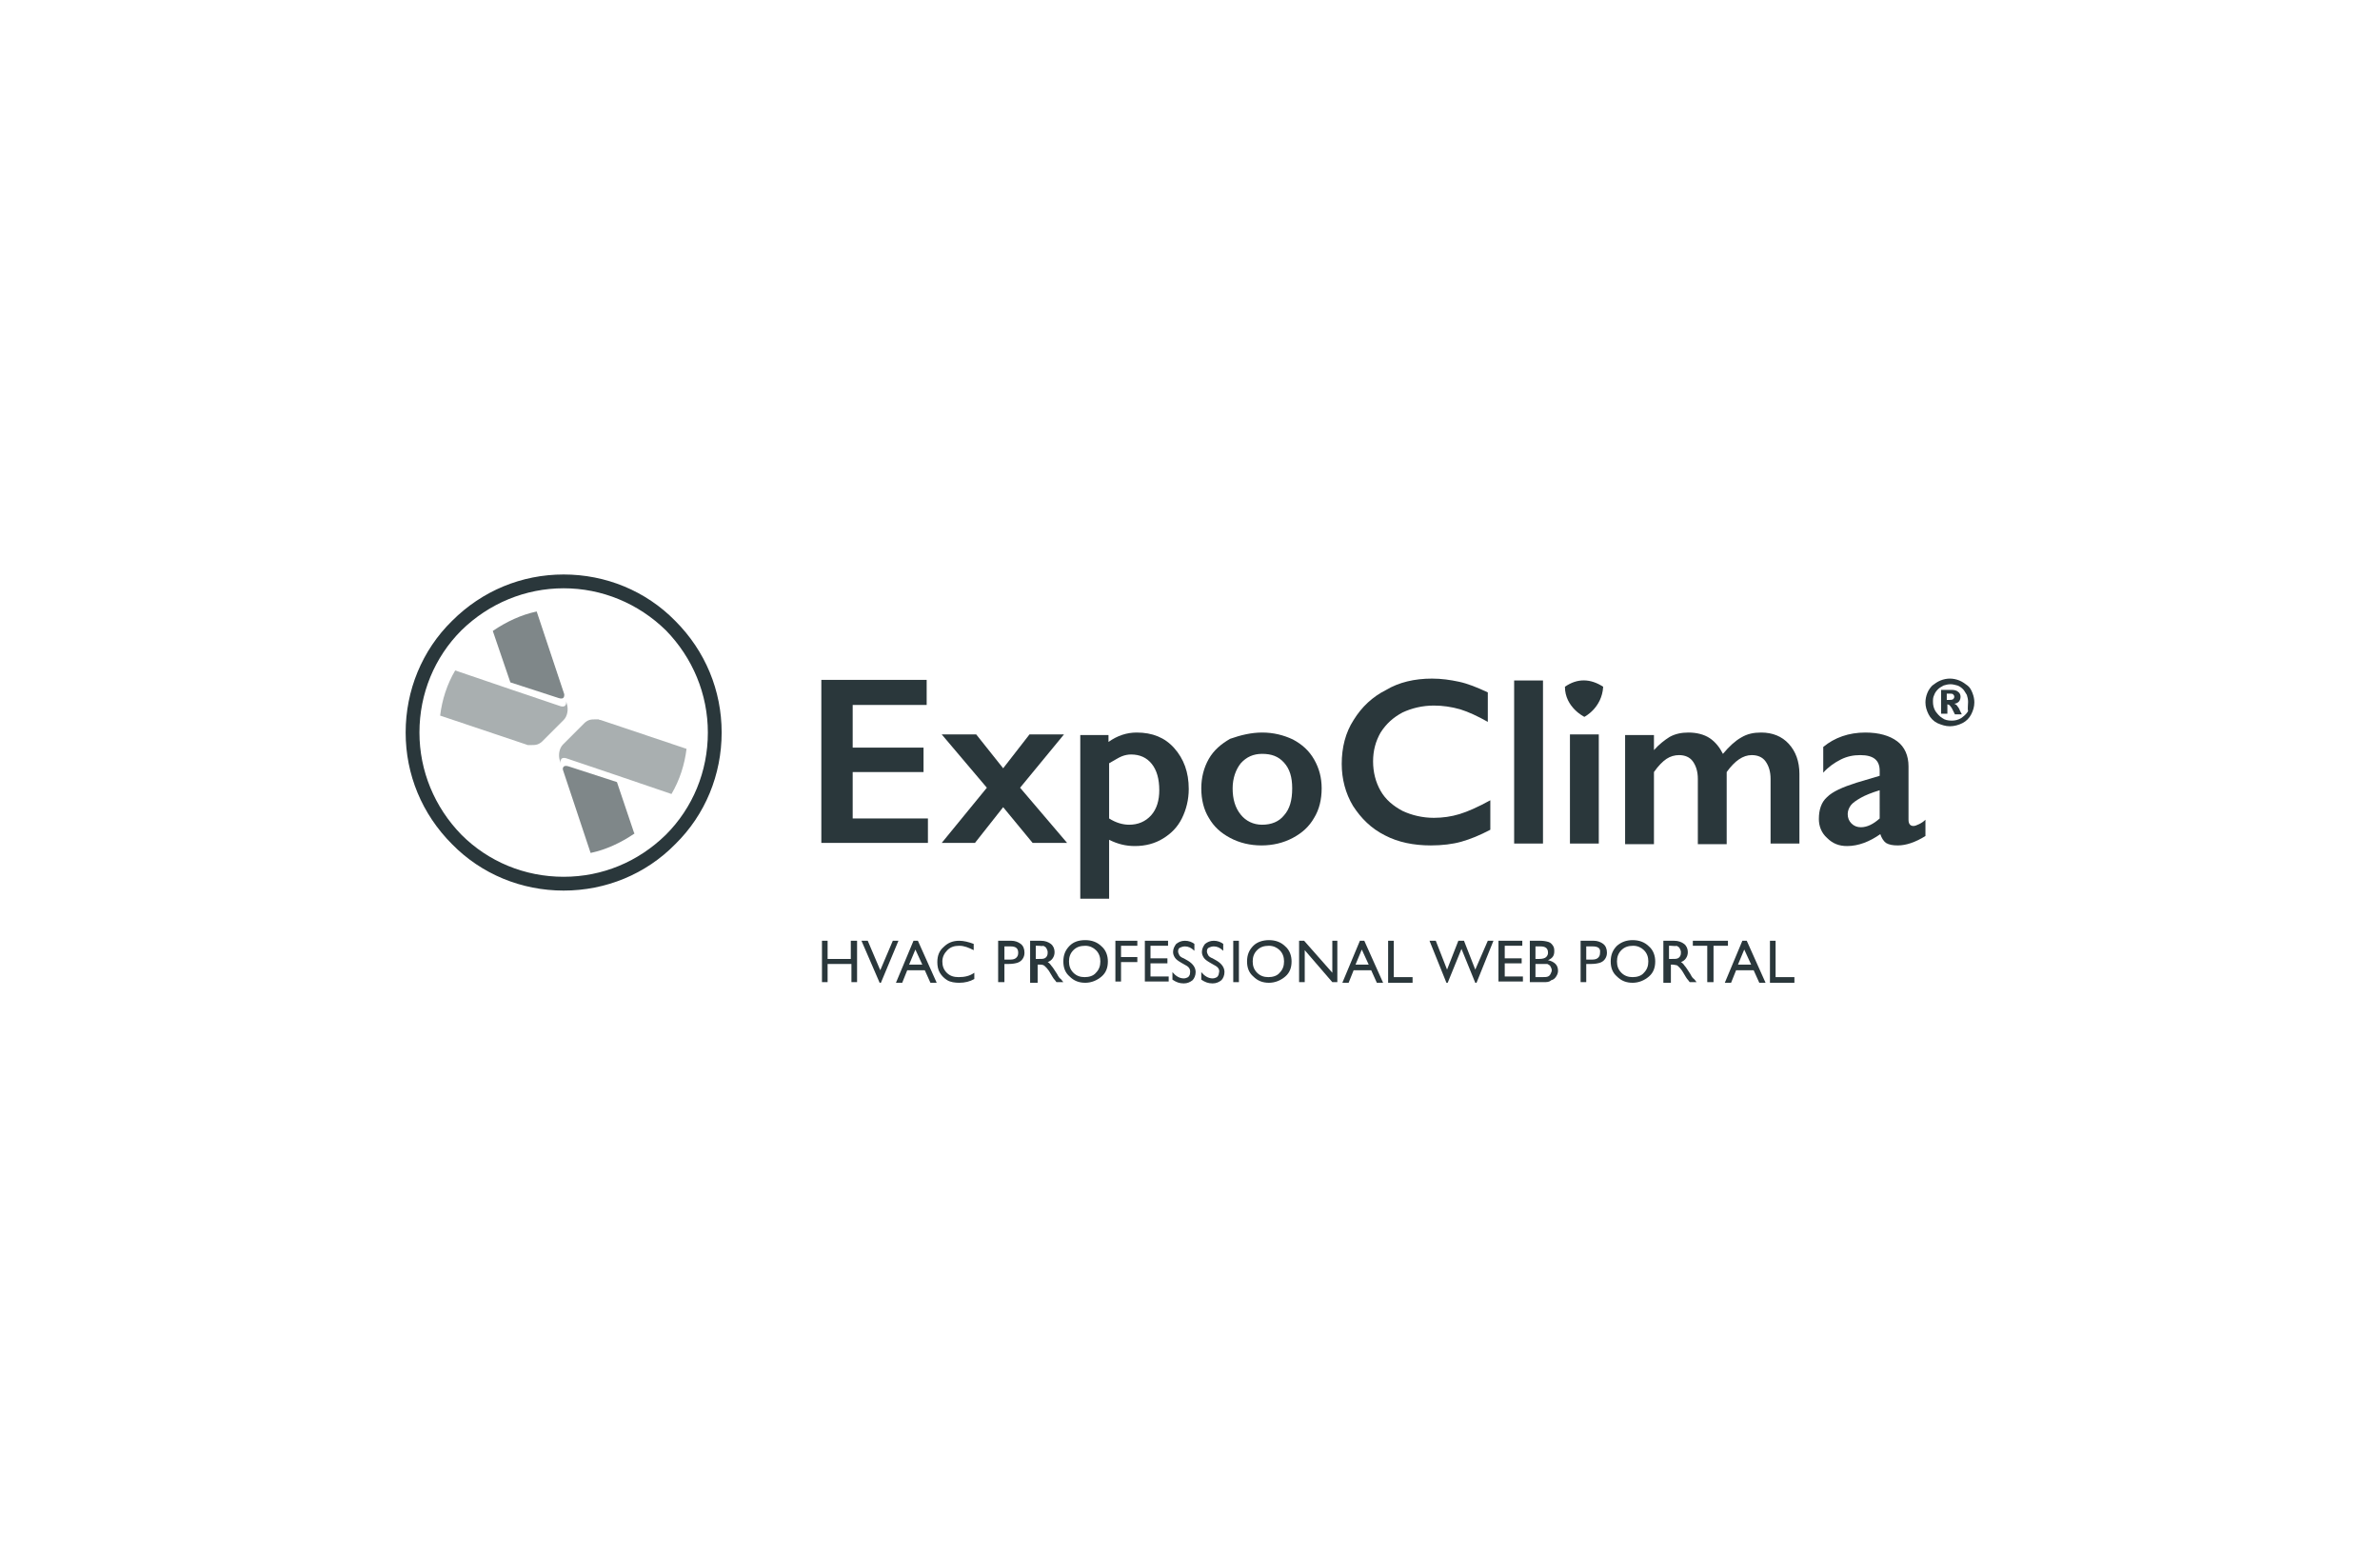 <?xml version="1.0" encoding="UTF-8"?>
<!-- Generator: Adobe Illustrator 26.2.0, SVG Export Plug-In . SVG Version: 6.00 Build 0)  -->
<svg xmlns="http://www.w3.org/2000/svg" xmlns:xlink="http://www.w3.org/1999/xlink" version="1.1" id="Livello_3" x="0px" y="0px" width="379.6px" height="248.3px" viewBox="0 0 379.6 248.3" style="enable-background:new 0 0 379.6 248.3;" xml:space="preserve">
<style type="text/css">
	.st0{fill:#2A373B;}
	.st1{opacity:0.35;fill:#2A373B;}
	.st2{opacity:0.1;fill:#2A373B;}
	.st3{fill:#1A191B;}
	.st4{fill:#D41120;}
	.st5{opacity:0.6;fill:#2A373B;}
	.st6{opacity:0.4;fill:#2A373B;}
</style>
<g>
	<g>
		<g>
			<path class="st0" d="M147.8,108.5v3.9h-11.8v6.8h11.3v3.9h-11.3v7.4h12v3.9h-17v-26H147.8z"></path>
			<path class="st0" d="M155.7,117.1l4.3,5.4l4.2-5.4h5.5l-7,8.5l7.5,8.8h-5.5l-4.7-5.7l-4.5,5.7h-5.3l7.2-8.8l-7.2-8.5H155.7z"></path>
			<path class="st0" d="M181.3,116.8c2.5,0,4.5,0.8,6,2.5c1.5,1.7,2.3,3.8,2.3,6.5c0,1.7-0.4,3.3-1.1,4.7c-0.7,1.4-1.7,2.4-3,3.2     c-1.3,0.8-2.8,1.2-4.5,1.2c-1.4,0-2.7-0.3-4.1-1v9.4h-4.6v-26.1h4.5v1.1C178.2,117.3,179.7,116.8,181.3,116.8z M176.9,130.5     c1.1,0.7,2.2,1,3.2,1c1.4,0,2.6-0.5,3.5-1.5c0.9-1,1.3-2.4,1.3-4c0-1.8-0.4-3.2-1.2-4.2c-0.8-1-1.9-1.5-3.3-1.5     c-0.5,0-1,0.1-1.5,0.3c-0.5,0.2-1.1,0.6-2,1.1V130.5z"></path>
			<path class="st0" d="M201.3,116.8c1.8,0,3.4,0.4,4.9,1.1c1.5,0.8,2.6,1.8,3.4,3.2s1.2,2.9,1.2,4.6c0,1.8-0.4,3.4-1.2,4.7     c-0.8,1.4-1.9,2.4-3.4,3.2c-1.5,0.8-3.2,1.2-5,1.2c-1.8,0-3.5-0.4-5-1.2c-1.5-0.8-2.6-1.8-3.4-3.2c-0.8-1.3-1.2-2.9-1.2-4.7     c0-1.7,0.4-3.3,1.2-4.7c0.8-1.4,2-2.4,3.4-3.2C197.9,117.2,199.6,116.8,201.3,116.8z M196.6,125.7c0,1.7,0.4,3.1,1.3,4.2     c0.8,1,2,1.6,3.4,1.6c1.5,0,2.7-0.5,3.5-1.5c0.9-1,1.3-2.4,1.3-4.3c0-1.8-0.4-3.1-1.3-4.1c-0.9-1-2-1.4-3.5-1.4     c-1.4,0-2.5,0.5-3.4,1.5C197.1,122.7,196.6,124.1,196.6,125.7z"></path>
			<path class="st0" d="M228.4,108.2c1.5,0,2.9,0.2,4.3,0.5c1.4,0.3,2.9,0.9,4.6,1.7v4.7c-1.6-0.9-3.1-1.6-4.4-2     c-1.4-0.4-2.8-0.6-4.2-0.6c-1.8,0-3.5,0.4-5,1.1c-1.5,0.8-2.6,1.8-3.5,3.2c-0.8,1.4-1.2,2.9-1.2,4.6c0,1.7,0.4,3.3,1.2,4.7     c0.8,1.4,2,2.4,3.5,3.2c1.5,0.7,3.2,1.1,5,1.1c1.4,0,2.8-0.2,4.1-0.6c1.3-0.4,2.9-1.1,4.9-2.2v4.7c-1.7,0.9-3.2,1.5-4.6,1.9     c-1.4,0.4-3.1,0.6-4.9,0.6c-2.7,0-5.2-0.5-7.3-1.6c-2.2-1.1-3.8-2.7-5.1-4.7c-1.2-2-1.8-4.3-1.8-6.7c0-2.6,0.6-5,1.9-7     c1.3-2.1,3-3.7,5.2-4.8C223.1,108.8,225.6,108.2,228.4,108.2z"></path>
			<path class="st0" d="M246.1,108.5v26h-4.6v-26H246.1z"></path>
			<path class="st0" d="M269.3,116.8c1.3,0,2.5,0.3,3.4,0.9s1.6,1.5,2.1,2.5c1-1.2,2-2.1,2.9-2.6c1-0.6,2-0.8,3.2-0.8     c1.8,0,3.3,0.6,4.4,1.8c1.1,1.2,1.7,2.8,1.7,4.8v11.1h-4.6v-10.3c0-1.2-0.3-2.1-0.8-2.8c-0.5-0.7-1.3-1-2.2-1     c-1.4,0-2.7,0.9-4,2.7v11.5h-4.6v-10.4c0-1.2-0.3-2.1-0.8-2.8c-0.5-0.7-1.3-1-2.2-1c-0.7,0-1.4,0.2-2,0.6s-1.3,1.1-2,2.1v11.5     h-4.6v-17.4h4.6v2.4c0.8-0.9,1.7-1.6,2.5-2.1C267.2,117,268.2,116.8,269.3,116.8z"></path>
			<path class="st0" d="M297.5,116.8c2.2,0,3.9,0.5,5.1,1.4c1.2,0.9,1.8,2.3,1.8,4v8.5c0,0.7,0.3,1,0.8,1c0.2,0,0.5-0.1,0.9-0.3     c0.4-0.2,0.7-0.4,1-0.7v2.6c-1.6,1-3.1,1.5-4.4,1.5c-0.8,0-1.4-0.1-1.9-0.4c-0.4-0.3-0.7-0.8-0.9-1.4c-1.7,1.2-3.5,1.9-5.3,1.9     c-1.3,0-2.3-0.4-3.2-1.3c-0.9-0.8-1.3-1.9-1.3-3c0-1.5,0.4-2.7,1.3-3.5c0.9-0.9,2.5-1.6,4.7-2.3l3.7-1.1v-0.8     c0-1.7-1-2.5-3.1-2.5c-1.1,0-2.1,0.2-3.1,0.7c-1,0.5-2,1.2-2.8,2.1v-4.1C292.6,117.6,294.9,116.8,297.5,116.8z M294.7,129.8     c0,0.6,0.2,1.1,0.6,1.5c0.4,0.4,0.9,0.6,1.5,0.6c1,0,2-0.5,3-1.4V126c-1.3,0.4-2.3,0.8-3,1.2c-0.7,0.4-1.3,0.8-1.6,1.2     C294.9,128.8,294.7,129.3,294.7,129.8z"></path>
			<g>
				<g>
					<path class="st0" d="M255,117.1v17.4h-4.6v-17.4H255z"></path>
				</g>
				<path class="st0" d="M249.6,109.5c2-1.4,4.1-1.3,6.1,0c-0.2,3.4-3,4.8-3,4.8S249.6,112.8,249.6,109.5z"></path>
			</g>
		</g>
		<g>
			<path class="st0" d="M135.8,150h0.9v6.6h-0.9v-2.9H132v2.9h-0.9V150h0.9v2.9h3.7V150z"></path>
			<path class="st0" d="M142.4,150h0.9l-2.8,6.7h-0.2l-2.9-6.7h1l2,4.7L142.4,150z"></path>
			<path class="st0" d="M145.7,150h0.7l3,6.7h-1l-0.9-2h-2.8l-0.8,2h-1L145.7,150z M147.1,153.8l-1.1-2.4l-1,2.4H147.1z"></path>
			<path class="st0" d="M155.4,155.1v1c-0.7,0.4-1.5,0.6-2.4,0.6c-0.7,0-1.4-0.1-1.9-0.4c-0.5-0.3-0.9-0.7-1.2-1.2     c-0.3-0.5-0.4-1.1-0.4-1.7c0-1,0.3-1.8,1-2.4c0.7-0.7,1.5-1,2.5-1c0.7,0,1.5,0.2,2.3,0.5v1c-0.8-0.4-1.5-0.7-2.3-0.7     c-0.8,0-1.4,0.2-1.9,0.7c-0.5,0.5-0.8,1.1-0.8,1.8c0,0.7,0.2,1.3,0.7,1.8c0.5,0.5,1.1,0.7,1.9,0.7     C153.9,155.8,154.7,155.6,155.4,155.1z"></path>
			<path class="st0" d="M159.2,156.6V150h2.1c0.6,0,1.1,0.2,1.5,0.5c0.4,0.3,0.6,0.8,0.6,1.4c0,0.4-0.1,0.7-0.3,1     c-0.2,0.3-0.5,0.5-0.8,0.6c-0.3,0.1-0.8,0.2-1.4,0.2h-0.7v2.9H159.2z M161.2,150.9h-1v2.1h1c0.4,0,0.7-0.1,0.9-0.3     c0.2-0.2,0.3-0.4,0.3-0.8C162.4,151.2,162,150.9,161.2,150.9z"></path>
			<path class="st0" d="M164.3,156.6V150h1.7c0.7,0,1.2,0.2,1.6,0.5c0.4,0.3,0.6,0.8,0.6,1.3c0,0.4-0.1,0.7-0.3,1     c-0.2,0.3-0.5,0.5-0.8,0.6c0.2,0.1,0.4,0.3,0.6,0.6c0.2,0.2,0.5,0.7,0.9,1.3c0.2,0.4,0.4,0.7,0.6,0.8l0.4,0.5h-1.1l-0.3-0.4     c0,0,0,0-0.1-0.1l-0.2-0.3l-0.3-0.5l-0.3-0.5c-0.2-0.3-0.4-0.5-0.5-0.6c-0.2-0.2-0.3-0.3-0.4-0.3c-0.1-0.1-0.4-0.1-0.7-0.1h-0.2     v2.9H164.3z M165.5,150.8h-0.3v2.1h0.4c0.5,0,0.8,0,1-0.1c0.2-0.1,0.3-0.2,0.4-0.4c0.1-0.2,0.1-0.4,0.1-0.6     c0-0.2-0.1-0.4-0.2-0.6c-0.1-0.2-0.3-0.3-0.5-0.4C166.3,150.9,166,150.8,165.5,150.8z"></path>
			<path class="st0" d="M173.1,149.9c1,0,1.9,0.3,2.6,1c0.7,0.6,1,1.5,1,2.4c0,1-0.3,1.8-1,2.4c-0.7,0.6-1.6,1-2.6,1     c-1,0-1.8-0.3-2.5-1c-0.7-0.6-1-1.4-1-2.4c0-1,0.3-1.8,1-2.5C171.2,150.2,172,149.9,173.1,149.9z M173.1,150.8     c-0.8,0-1.4,0.2-1.9,0.7c-0.5,0.5-0.7,1.1-0.7,1.8c0,0.7,0.2,1.3,0.7,1.8c0.5,0.5,1.1,0.7,1.8,0.7c0.7,0,1.4-0.2,1.8-0.7     c0.5-0.5,0.7-1.1,0.7-1.8c0-0.7-0.2-1.3-0.7-1.8C174.4,151.1,173.8,150.8,173.1,150.8z"></path>
			<path class="st0" d="M177.9,150h3.5v0.8h-2.6v1.8h2.6v0.8h-2.6v3.1h-0.9V150z"></path>
			<path class="st0" d="M182.5,150h3.8v0.8h-2.8v2h2.7v0.8h-2.7v2.1h2.9v0.8h-3.8V150z"></path>
			<path class="st0" d="M189.1,153.9l-0.7-0.4c-0.5-0.3-0.8-0.5-1-0.8c-0.2-0.3-0.3-0.6-0.3-0.9c0-0.5,0.2-0.9,0.5-1.3     c0.4-0.3,0.8-0.5,1.4-0.5c0.6,0,1.1,0.2,1.5,0.5v1.1c-0.5-0.5-1-0.7-1.5-0.7c-0.3,0-0.6,0.1-0.8,0.2c-0.2,0.1-0.3,0.3-0.3,0.6     c0,0.2,0.1,0.4,0.2,0.6c0.1,0.2,0.4,0.4,0.7,0.5l0.7,0.4c0.8,0.5,1.2,1.1,1.2,1.8c0,0.5-0.2,1-0.5,1.3c-0.4,0.3-0.8,0.5-1.4,0.5     c-0.7,0-1.2-0.2-1.8-0.6v-1.2c0.5,0.6,1.1,1,1.8,1c0.3,0,0.5-0.1,0.7-0.2c0.2-0.2,0.3-0.4,0.3-0.6     C189.9,154.6,189.7,154.2,189.1,153.9z"></path>
			<path class="st0" d="M193.7,153.9l-0.7-0.4c-0.5-0.3-0.8-0.5-1-0.8c-0.2-0.3-0.3-0.6-0.3-0.9c0-0.5,0.2-0.9,0.5-1.3     c0.4-0.3,0.8-0.5,1.4-0.5c0.6,0,1.1,0.2,1.5,0.5v1.1c-0.5-0.5-1-0.7-1.5-0.7c-0.3,0-0.6,0.1-0.8,0.2c-0.2,0.1-0.3,0.3-0.3,0.6     c0,0.2,0.1,0.4,0.2,0.6c0.1,0.2,0.4,0.4,0.7,0.5l0.7,0.4c0.8,0.5,1.2,1.1,1.2,1.8c0,0.5-0.2,1-0.5,1.3c-0.4,0.3-0.8,0.5-1.4,0.5     c-0.7,0-1.2-0.2-1.8-0.6v-1.2c0.5,0.6,1.1,1,1.8,1c0.3,0,0.5-0.1,0.7-0.2c0.2-0.2,0.3-0.4,0.3-0.6     C194.6,154.6,194.3,154.2,193.7,153.9z"></path>
			<path class="st0" d="M196.7,150h0.9v6.6h-0.9V150z"></path>
			<path class="st0" d="M202.4,149.9c1,0,1.9,0.3,2.6,1c0.7,0.6,1,1.5,1,2.4c0,1-0.3,1.8-1,2.4c-0.7,0.6-1.6,1-2.6,1     c-1,0-1.8-0.3-2.5-1c-0.7-0.6-1-1.4-1-2.4c0-1,0.3-1.8,1-2.5C200.5,150.2,201.4,149.9,202.4,149.9z M202.4,150.8     c-0.8,0-1.4,0.2-1.9,0.7c-0.5,0.5-0.7,1.1-0.7,1.8c0,0.7,0.2,1.3,0.7,1.8c0.5,0.5,1.1,0.7,1.8,0.7c0.7,0,1.4-0.2,1.8-0.7     c0.5-0.5,0.7-1.1,0.7-1.8c0-0.7-0.2-1.3-0.7-1.8C203.7,151.1,203.1,150.8,202.4,150.8z"></path>
			<path class="st0" d="M212.4,150h0.9v6.6h-0.8l-4.4-5.1v5.1h-0.9V150h0.8l4.5,5.1V150z"></path>
			<path class="st0" d="M216.9,150h0.7l3,6.7h-1l-0.9-2h-2.8l-0.8,2h-1L216.9,150z M218.3,153.8l-1.1-2.4l-1,2.4H218.3z"></path>
			<path class="st0" d="M221.4,150h0.9v5.8h3v0.9h-3.9V150z"></path>
			<path class="st0" d="M237.3,150h0.9l-2.7,6.7h-0.2l-2.2-5.4l-2.2,5.4h-0.2l-2.7-6.7h1l1.8,4.6l1.8-4.6h0.9l1.8,4.6L237.3,150z"></path>
			<path class="st0" d="M239,150h3.8v0.8h-2.8v2h2.7v0.8h-2.7v2.1h2.9v0.8H239V150z"></path>
			<path class="st0" d="M246.2,156.6H244V150h1.7c0.5,0,1,0.1,1.3,0.2c0.3,0.1,0.5,0.3,0.7,0.6c0.2,0.3,0.2,0.6,0.2,0.9     c0,0.7-0.3,1.1-1,1.4c0.5,0.1,0.9,0.3,1.2,0.6c0.3,0.3,0.4,0.7,0.4,1.1c0,0.3-0.1,0.6-0.3,0.9c-0.2,0.3-0.4,0.5-0.8,0.6     C247.1,156.6,246.7,156.6,246.2,156.6z M245.7,150.9h-0.8v2h0.6c0.5,0,0.9-0.1,1.1-0.3c0.2-0.2,0.3-0.4,0.3-0.7     C246.9,151.2,246.5,150.9,245.7,150.9z M245.8,153.7h-0.9v2.1h0.9c0.5,0,0.9,0,1.1-0.1c0.2-0.1,0.3-0.2,0.4-0.4     c0.1-0.2,0.2-0.4,0.2-0.6c0-0.2-0.1-0.4-0.2-0.6c-0.1-0.2-0.3-0.3-0.5-0.4C246.6,153.7,246.3,153.7,245.8,153.7z"></path>
			<path class="st0" d="M252.1,156.6V150h2.1c0.6,0,1.1,0.2,1.5,0.5c0.4,0.3,0.6,0.8,0.6,1.4c0,0.4-0.1,0.7-0.3,1     c-0.2,0.3-0.5,0.5-0.8,0.6c-0.3,0.1-0.8,0.2-1.4,0.2H253v2.9H252.1z M254,150.9h-1v2.1h1c0.4,0,0.7-0.1,0.9-0.3     c0.2-0.2,0.3-0.4,0.3-0.8C255.3,151.2,254.9,150.9,254,150.9z"></path>
			<path class="st0" d="M260.4,149.9c1,0,1.9,0.3,2.6,1c0.7,0.6,1,1.5,1,2.4c0,1-0.3,1.8-1,2.4c-0.7,0.6-1.6,1-2.6,1     c-1,0-1.8-0.3-2.5-1c-0.7-0.6-1-1.4-1-2.4c0-1,0.3-1.8,1-2.5C258.6,150.2,259.4,149.9,260.4,149.9z M260.5,150.8     c-0.8,0-1.4,0.2-1.9,0.7c-0.5,0.5-0.7,1.1-0.7,1.8c0,0.7,0.2,1.3,0.7,1.8c0.5,0.5,1.1,0.7,1.8,0.7c0.7,0,1.4-0.2,1.8-0.7     c0.5-0.5,0.7-1.1,0.7-1.8c0-0.7-0.2-1.3-0.7-1.8C261.8,151.1,261.2,150.8,260.5,150.8z"></path>
			<path class="st0" d="M265.3,156.6V150h1.7c0.7,0,1.2,0.2,1.6,0.5c0.4,0.3,0.6,0.8,0.6,1.3c0,0.4-0.1,0.7-0.3,1     c-0.2,0.3-0.5,0.5-0.8,0.6c0.2,0.1,0.4,0.3,0.6,0.6c0.2,0.2,0.5,0.7,0.9,1.3c0.2,0.4,0.4,0.7,0.6,0.8l0.4,0.5h-1.1l-0.3-0.4     c0,0,0,0-0.1-0.1l-0.2-0.3l-0.3-0.5l-0.3-0.5c-0.2-0.3-0.4-0.5-0.5-0.6c-0.2-0.2-0.3-0.3-0.4-0.3s-0.4-0.1-0.7-0.1h-0.2v2.9     H265.3z M266.5,150.8h-0.3v2.1h0.4c0.5,0,0.8,0,1-0.1c0.2-0.1,0.3-0.2,0.4-0.4c0.1-0.2,0.1-0.4,0.1-0.6c0-0.2-0.1-0.4-0.2-0.6     c-0.1-0.2-0.3-0.3-0.5-0.4C267.3,150.9,266.9,150.8,266.5,150.8z"></path>
			<path class="st0" d="M270.1,150h5.5v0.8h-2.3v5.8h-1v-5.8h-2.3V150z"></path>
			<path class="st0" d="M277.9,150h0.7l3,6.7h-1l-0.9-2h-2.8l-0.8,2h-1L277.9,150z M279.3,153.8l-1.1-2.4l-1,2.4H279.3z"></path>
			<path class="st0" d="M282.3,150h0.9v5.8h3v0.9h-3.9V150z"></path>
		</g>
	</g>
</g>
<g>
	<g>
		<path class="st0" d="M89.9,142c-6.7,0-13.1-2.6-17.8-7.4c-4.8-4.8-7.4-11.1-7.4-17.8c0-6.7,2.6-13.1,7.4-17.8    c4.8-4.8,11.1-7.4,17.8-7.4s13.1,2.6,17.8,7.4l0,0l0,0c4.8,4.8,7.4,11.1,7.4,17.8c0,6.7-2.6,13.1-7.4,17.8    C103,139.4,96.6,142,89.9,142z M89.9,93.8c-6.1,0-11.9,2.4-16.3,6.7c-4.3,4.3-6.7,10.1-6.7,16.3c0,6.1,2.4,11.9,6.7,16.3    c4.3,4.3,10.1,6.7,16.3,6.7s11.9-2.4,16.3-6.7c4.3-4.3,6.7-10.1,6.7-16.3c0-6.1-2.4-11.9-6.7-16.3l0,0    C101.8,96.2,96,93.8,89.9,93.8z"></path>
	</g>
</g>
<path class="st5" d="M90,110.7l-4.4-13.2c-2.4,0.5-4.8,1.6-7,3.1l0.1,0.3c0,0,0,0,0,0l0,0l2.7,7.9l7.7,2.5l0,0  C90,111.6,90,111,90,110.7z"></path>
<path class="st6" d="M84.2,118.8c0,0,0.1,0,0.1,0c0.1,0,0.1,0,0.2,0c0.1,0,0.1,0,0.2,0c0,0,0,0,0,0l0,0c0.3,0,0.7,0,1-0.1  c0,0,0,0,0,0c0,0,0,0,0,0c0.3-0.1,0.6-0.3,0.8-0.5l3.4-3.4c0.6-0.6,0.8-1.7,0.5-2.6l-0.1-0.4c0,0,0.2,1.1-0.9,0.8l0,0l-7.7-2.6  l-9.1-3.1c-1.3,2.2-2.1,4.7-2.4,7.2l13.7,4.6C84.1,118.8,84.2,118.8,84.2,118.8z"></path>
<path class="st6" d="M95.8,114.8c-0.1,0-0.2,0-0.3-0.1c0,0-0.1,0-0.1,0c-0.1,0-0.1,0-0.2,0c-0.1,0-0.1,0-0.2,0c0,0,0,0,0,0l0,0  c-0.3,0-0.7,0-1,0.1c0,0,0,0,0,0c0,0,0,0,0,0c-0.3,0.1-0.6,0.3-0.8,0.5l-3.4,3.4c-0.6,0.6-0.8,1.7-0.5,2.6l0.1,0.4  c0,0-0.2-1.1,0.9-0.8l0,0l7.7,2.6l9.1,3.1c1.3-2.2,2.1-4.7,2.4-7.2L95.8,114.8z"></path>
<path class="st5" d="M101.1,132.7L101.1,132.7l-2.7-8l-7.7-2.5l0,0c-0.9-0.3-1,0.3-0.9,0.6l4.4,13.2c2.4-0.5,4.8-1.6,7-3.1  L101.1,132.7C101.1,132.8,101.1,132.7,101.1,132.7z"></path>
<g>
	<g>
		<path class="st0" d="M314.9,112c0,0.7-0.2,1.3-0.5,1.9c-0.3,0.6-0.8,1.1-1.4,1.4c-0.6,0.3-1.3,0.5-2,0.5c-0.7,0-1.3-0.2-2-0.5    c-0.6-0.3-1.1-0.8-1.4-1.4c-0.3-0.6-0.5-1.2-0.5-1.9c0-0.5,0.1-1,0.3-1.5c0.2-0.5,0.5-0.9,0.8-1.2c0.4-0.3,0.8-0.6,1.3-0.8    c0.5-0.2,1-0.3,1.5-0.3c0.5,0,1,0.1,1.5,0.3c0.5,0.2,0.9,0.5,1.3,0.8c0.4,0.3,0.6,0.7,0.8,1.2C314.8,111,314.9,111.5,314.9,112z     M313.9,111.9c0-0.4-0.1-0.8-0.2-1.1c-0.2-0.3-0.4-0.7-0.6-0.9c-0.3-0.3-0.6-0.5-0.9-0.6c-0.4-0.1-0.7-0.2-1.1-0.2    c-0.4,0-0.8,0.1-1.1,0.2c-0.4,0.2-0.7,0.4-0.9,0.6c-0.3,0.3-0.5,0.6-0.6,0.9c-0.2,0.4-0.2,0.7-0.2,1.1c0,0.5,0.1,1,0.4,1.5    c0.3,0.4,0.6,0.8,1.1,1.1c0.4,0.3,0.9,0.4,1.5,0.4c0.5,0,1-0.1,1.5-0.4c0.4-0.3,0.8-0.6,1.1-1.1    C313.8,113,313.9,112.5,313.9,111.9z M312.9,113.9h-1.1c-0.2-0.4-0.4-0.8-0.5-1c-0.2-0.3-0.3-0.4-0.4-0.5c-0.1,0-0.2-0.1-0.3-0.1    v1.5h-1V110h1.7c0.4,0,0.8,0.1,1,0.3c0.3,0.2,0.4,0.5,0.4,0.8c0,0.3-0.1,0.6-0.3,0.8c-0.2,0.2-0.5,0.3-0.7,0.3    c0.2,0.1,0.4,0.2,0.5,0.4c0.1,0.1,0.3,0.4,0.4,0.7L312.9,113.9z M311.7,111.1c0-0.2-0.1-0.3-0.2-0.4c-0.1-0.1-0.3-0.1-0.5-0.1    h-0.5v1h0.4c0.2,0,0.4,0,0.6-0.1C311.6,111.4,311.7,111.3,311.7,111.1z"></path>
	</g>
</g>
</svg>
